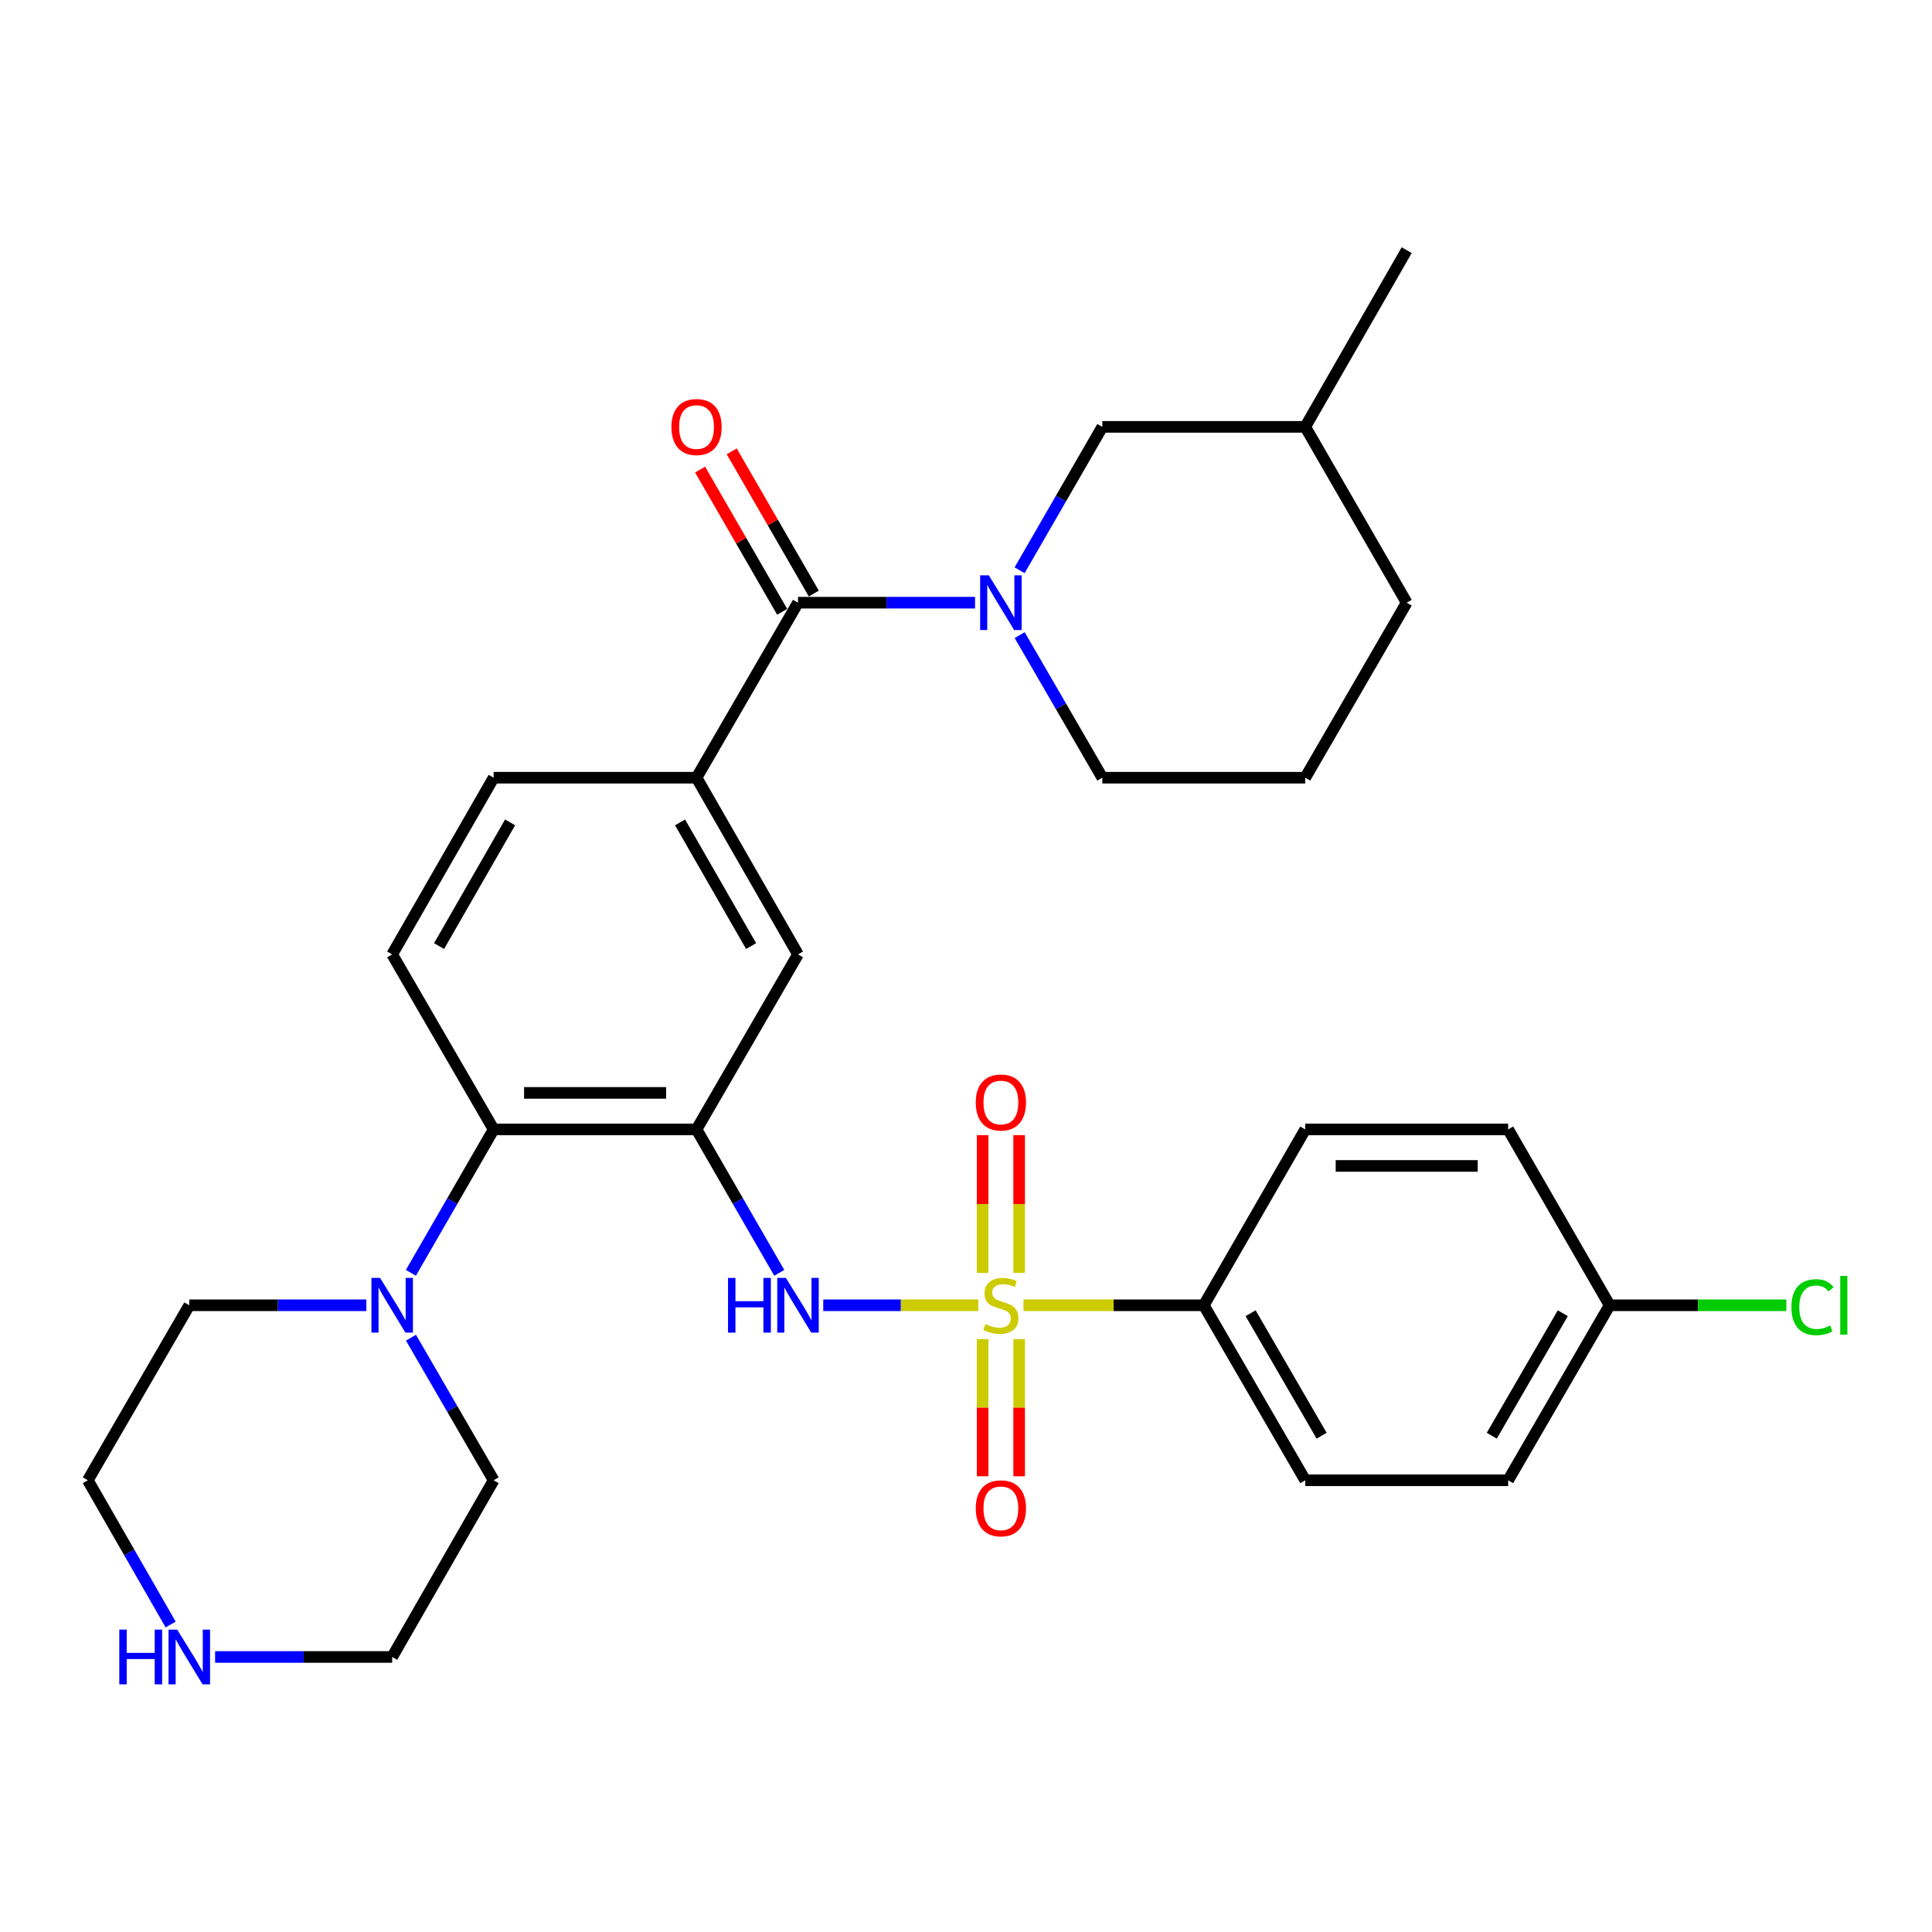 <?xml version='1.0' encoding='iso-8859-1'?>
<svg version='1.1' baseProfile='full'
              xmlns='http://www.w3.org/2000/svg'
                      xmlns:rdkit='http://www.rdkit.org/xml'
                      xmlns:xlink='http://www.w3.org/1999/xlink'
                  xml:space='preserve'
width='1000px' height='1000px' viewBox='0 0 1000 1000'>
<!-- END OF HEADER -->
<rect style='opacity:1.0;fill:#FFFFFF;stroke:none' width='1000' height='1000' x='0' y='0'> </rect>
<path class='bond-2' d='M 506.351,675.61 L 466.232,675.61' style='fill:none;fill-rule:evenodd;stroke:#CCCC00;stroke-width:6px;stroke-linecap:butt;stroke-linejoin:miter;stroke-opacity:1' />
<path class='bond-2' d='M 466.232,675.61 L 426.114,675.61' style='fill:none;fill-rule:evenodd;stroke:#0000FF;stroke-width:6px;stroke-linecap:butt;stroke-linejoin:miter;stroke-opacity:1' />
<path class='bond-8' d='M 529.762,675.61 L 576.422,675.61' style='fill:none;fill-rule:evenodd;stroke:#CCCC00;stroke-width:6px;stroke-linecap:butt;stroke-linejoin:miter;stroke-opacity:1' />
<path class='bond-8' d='M 576.422,675.61 L 623.083,675.61' style='fill:none;fill-rule:evenodd;stroke:#000000;stroke-width:6px;stroke-linecap:butt;stroke-linejoin:miter;stroke-opacity:1' />
<path class='bond-9' d='M 527.508,658.864 L 527.508,623.203' style='fill:none;fill-rule:evenodd;stroke:#CCCC00;stroke-width:6px;stroke-linecap:butt;stroke-linejoin:miter;stroke-opacity:1' />
<path class='bond-9' d='M 527.508,623.203 L 527.508,587.541' style='fill:none;fill-rule:evenodd;stroke:#FF0000;stroke-width:6px;stroke-linecap:butt;stroke-linejoin:miter;stroke-opacity:1' />
<path class='bond-9' d='M 508.605,658.864 L 508.605,623.203' style='fill:none;fill-rule:evenodd;stroke:#CCCC00;stroke-width:6px;stroke-linecap:butt;stroke-linejoin:miter;stroke-opacity:1' />
<path class='bond-9' d='M 508.605,623.203 L 508.605,587.541' style='fill:none;fill-rule:evenodd;stroke:#FF0000;stroke-width:6px;stroke-linecap:butt;stroke-linejoin:miter;stroke-opacity:1' />
<path class='bond-10' d='M 508.605,693.116 L 508.605,728.617' style='fill:none;fill-rule:evenodd;stroke:#CCCC00;stroke-width:6px;stroke-linecap:butt;stroke-linejoin:miter;stroke-opacity:1' />
<path class='bond-10' d='M 508.605,728.617 L 508.605,764.118' style='fill:none;fill-rule:evenodd;stroke:#FF0000;stroke-width:6px;stroke-linecap:butt;stroke-linejoin:miter;stroke-opacity:1' />
<path class='bond-10' d='M 527.508,693.116 L 527.508,728.617' style='fill:none;fill-rule:evenodd;stroke:#CCCC00;stroke-width:6px;stroke-linecap:butt;stroke-linejoin:miter;stroke-opacity:1' />
<path class='bond-10' d='M 527.508,728.617 L 527.508,764.118' style='fill:none;fill-rule:evenodd;stroke:#FF0000;stroke-width:6px;stroke-linecap:butt;stroke-linejoin:miter;stroke-opacity:1' />
<path class='bond-0' d='M 360.523,584.583 L 381.939,621.703' style='fill:none;fill-rule:evenodd;stroke:#000000;stroke-width:6px;stroke-linecap:butt;stroke-linejoin:miter;stroke-opacity:1' />
<path class='bond-0' d='M 381.939,621.703 L 403.355,658.823' style='fill:none;fill-rule:evenodd;stroke:#0000FF;stroke-width:6px;stroke-linecap:butt;stroke-linejoin:miter;stroke-opacity:1' />
<path class='bond-4' d='M 360.523,584.583 L 255.507,584.583' style='fill:none;fill-rule:evenodd;stroke:#000000;stroke-width:6px;stroke-linecap:butt;stroke-linejoin:miter;stroke-opacity:1' />
<path class='bond-4' d='M 344.77,565.68 L 271.259,565.68' style='fill:none;fill-rule:evenodd;stroke:#000000;stroke-width:6px;stroke-linecap:butt;stroke-linejoin:miter;stroke-opacity:1' />
<path class='bond-7' d='M 360.523,584.583 L 413.041,493.996' style='fill:none;fill-rule:evenodd;stroke:#000000;stroke-width:6px;stroke-linecap:butt;stroke-linejoin:miter;stroke-opacity:1' />
<path class='bond-1' d='M 504.691,311.952 L 458.866,311.952' style='fill:none;fill-rule:evenodd;stroke:#0000FF;stroke-width:6px;stroke-linecap:butt;stroke-linejoin:miter;stroke-opacity:1' />
<path class='bond-1' d='M 458.866,311.952 L 413.041,311.952' style='fill:none;fill-rule:evenodd;stroke:#000000;stroke-width:6px;stroke-linecap:butt;stroke-linejoin:miter;stroke-opacity:1' />
<path class='bond-12' d='M 527.742,295.165 L 549.153,258.055' style='fill:none;fill-rule:evenodd;stroke:#0000FF;stroke-width:6px;stroke-linecap:butt;stroke-linejoin:miter;stroke-opacity:1' />
<path class='bond-12' d='M 549.153,258.055 L 570.564,220.945' style='fill:none;fill-rule:evenodd;stroke:#000000;stroke-width:6px;stroke-linecap:butt;stroke-linejoin:miter;stroke-opacity:1' />
<path class='bond-18' d='M 527.782,328.729 L 549.173,365.634' style='fill:none;fill-rule:evenodd;stroke:#0000FF;stroke-width:6px;stroke-linecap:butt;stroke-linejoin:miter;stroke-opacity:1' />
<path class='bond-18' d='M 549.173,365.634 L 570.564,402.538' style='fill:none;fill-rule:evenodd;stroke:#000000;stroke-width:6px;stroke-linecap:butt;stroke-linejoin:miter;stroke-opacity:1' />
<path class='bond-3' d='M 413.041,311.952 L 360.523,402.538' style='fill:none;fill-rule:evenodd;stroke:#000000;stroke-width:6px;stroke-linecap:butt;stroke-linejoin:miter;stroke-opacity:1' />
<path class='bond-13' d='M 421.227,307.228 L 399.985,270.418' style='fill:none;fill-rule:evenodd;stroke:#000000;stroke-width:6px;stroke-linecap:butt;stroke-linejoin:miter;stroke-opacity:1' />
<path class='bond-13' d='M 399.985,270.418 L 378.742,233.608' style='fill:none;fill-rule:evenodd;stroke:#FF0000;stroke-width:6px;stroke-linecap:butt;stroke-linejoin:miter;stroke-opacity:1' />
<path class='bond-13' d='M 404.855,316.676 L 383.612,279.866' style='fill:none;fill-rule:evenodd;stroke:#000000;stroke-width:6px;stroke-linecap:butt;stroke-linejoin:miter;stroke-opacity:1' />
<path class='bond-13' d='M 383.612,279.866 L 362.37,243.056' style='fill:none;fill-rule:evenodd;stroke:#FF0000;stroke-width:6px;stroke-linecap:butt;stroke-linejoin:miter;stroke-opacity:1' />
<path class='bond-6' d='M 255.507,584.583 L 234.09,621.703' style='fill:none;fill-rule:evenodd;stroke:#000000;stroke-width:6px;stroke-linecap:butt;stroke-linejoin:miter;stroke-opacity:1' />
<path class='bond-6' d='M 234.09,621.703 L 212.674,658.823' style='fill:none;fill-rule:evenodd;stroke:#0000FF;stroke-width:6px;stroke-linecap:butt;stroke-linejoin:miter;stroke-opacity:1' />
<path class='bond-11' d='M 255.507,584.583 L 202.989,493.996' style='fill:none;fill-rule:evenodd;stroke:#000000;stroke-width:6px;stroke-linecap:butt;stroke-linejoin:miter;stroke-opacity:1' />
<path class='bond-5' d='M 360.523,402.538 L 413.041,493.996' style='fill:none;fill-rule:evenodd;stroke:#000000;stroke-width:6px;stroke-linecap:butt;stroke-linejoin:miter;stroke-opacity:1' />
<path class='bond-5' d='M 352.008,425.67 L 388.771,489.691' style='fill:none;fill-rule:evenodd;stroke:#000000;stroke-width:6px;stroke-linecap:butt;stroke-linejoin:miter;stroke-opacity:1' />
<path class='bond-14' d='M 360.523,402.538 L 255.507,402.538' style='fill:none;fill-rule:evenodd;stroke:#000000;stroke-width:6px;stroke-linecap:butt;stroke-linejoin:miter;stroke-opacity:1' />
<path class='bond-24' d='M 212.717,692.388 L 234.112,729.287' style='fill:none;fill-rule:evenodd;stroke:#0000FF;stroke-width:6px;stroke-linecap:butt;stroke-linejoin:miter;stroke-opacity:1' />
<path class='bond-24' d='M 234.112,729.287 L 255.507,766.186' style='fill:none;fill-rule:evenodd;stroke:#000000;stroke-width:6px;stroke-linecap:butt;stroke-linejoin:miter;stroke-opacity:1' />
<path class='bond-25' d='M 189.623,675.61 L 143.798,675.61' style='fill:none;fill-rule:evenodd;stroke:#0000FF;stroke-width:6px;stroke-linecap:butt;stroke-linejoin:miter;stroke-opacity:1' />
<path class='bond-25' d='M 143.798,675.61 L 97.973,675.61' style='fill:none;fill-rule:evenodd;stroke:#000000;stroke-width:6px;stroke-linecap:butt;stroke-linejoin:miter;stroke-opacity:1' />
<path class='bond-16' d='M 623.083,675.61 L 675.591,766.186' style='fill:none;fill-rule:evenodd;stroke:#000000;stroke-width:6px;stroke-linecap:butt;stroke-linejoin:miter;stroke-opacity:1' />
<path class='bond-16' d='M 647.312,679.716 L 684.068,743.12' style='fill:none;fill-rule:evenodd;stroke:#000000;stroke-width:6px;stroke-linecap:butt;stroke-linejoin:miter;stroke-opacity:1' />
<path class='bond-17' d='M 623.083,675.61 L 675.591,584.583' style='fill:none;fill-rule:evenodd;stroke:#000000;stroke-width:6px;stroke-linecap:butt;stroke-linejoin:miter;stroke-opacity:1' />
<path class='bond-32' d='M 202.989,493.996 L 255.507,402.538' style='fill:none;fill-rule:evenodd;stroke:#000000;stroke-width:6px;stroke-linecap:butt;stroke-linejoin:miter;stroke-opacity:1' />
<path class='bond-32' d='M 227.259,489.691 L 264.022,425.67' style='fill:none;fill-rule:evenodd;stroke:#000000;stroke-width:6px;stroke-linecap:butt;stroke-linejoin:miter;stroke-opacity:1' />
<path class='bond-23' d='M 570.564,220.945 L 675.591,220.945' style='fill:none;fill-rule:evenodd;stroke:#000000;stroke-width:6px;stroke-linecap:butt;stroke-linejoin:miter;stroke-opacity:1' />
<path class='bond-15' d='M 88.328,840.848 L 66.891,803.517' style='fill:none;fill-rule:evenodd;stroke:#0000FF;stroke-width:6px;stroke-linecap:butt;stroke-linejoin:miter;stroke-opacity:1' />
<path class='bond-15' d='M 66.891,803.517 L 45.455,766.186' style='fill:none;fill-rule:evenodd;stroke:#000000;stroke-width:6px;stroke-linecap:butt;stroke-linejoin:miter;stroke-opacity:1' />
<path class='bond-33' d='M 111.338,857.644 L 157.163,857.644' style='fill:none;fill-rule:evenodd;stroke:#0000FF;stroke-width:6px;stroke-linecap:butt;stroke-linejoin:miter;stroke-opacity:1' />
<path class='bond-33' d='M 157.163,857.644 L 202.989,857.644' style='fill:none;fill-rule:evenodd;stroke:#000000;stroke-width:6px;stroke-linecap:butt;stroke-linejoin:miter;stroke-opacity:1' />
<path class='bond-20' d='M 675.591,766.186 L 780.617,766.186' style='fill:none;fill-rule:evenodd;stroke:#000000;stroke-width:6px;stroke-linecap:butt;stroke-linejoin:miter;stroke-opacity:1' />
<path class='bond-21' d='M 675.591,584.583 L 780.617,584.583' style='fill:none;fill-rule:evenodd;stroke:#000000;stroke-width:6px;stroke-linecap:butt;stroke-linejoin:miter;stroke-opacity:1' />
<path class='bond-21' d='M 691.344,603.486 L 764.863,603.486' style='fill:none;fill-rule:evenodd;stroke:#000000;stroke-width:6px;stroke-linecap:butt;stroke-linejoin:miter;stroke-opacity:1' />
<path class='bond-26' d='M 570.564,402.538 L 675.591,402.538' style='fill:none;fill-rule:evenodd;stroke:#000000;stroke-width:6px;stroke-linecap:butt;stroke-linejoin:miter;stroke-opacity:1' />
<path class='bond-19' d='M 833.135,675.61 L 780.617,584.583' style='fill:none;fill-rule:evenodd;stroke:#000000;stroke-width:6px;stroke-linecap:butt;stroke-linejoin:miter;stroke-opacity:1' />
<path class='bond-22' d='M 833.135,675.61 L 878.87,675.61' style='fill:none;fill-rule:evenodd;stroke:#000000;stroke-width:6px;stroke-linecap:butt;stroke-linejoin:miter;stroke-opacity:1' />
<path class='bond-22' d='M 878.87,675.61 L 924.605,675.61' style='fill:none;fill-rule:evenodd;stroke:#00CC00;stroke-width:6px;stroke-linecap:butt;stroke-linejoin:miter;stroke-opacity:1' />
<path class='bond-31' d='M 833.135,675.61 L 780.617,766.186' style='fill:none;fill-rule:evenodd;stroke:#000000;stroke-width:6px;stroke-linecap:butt;stroke-linejoin:miter;stroke-opacity:1' />
<path class='bond-31' d='M 808.905,679.715 L 772.142,743.118' style='fill:none;fill-rule:evenodd;stroke:#000000;stroke-width:6px;stroke-linecap:butt;stroke-linejoin:miter;stroke-opacity:1' />
<path class='bond-30' d='M 675.591,220.945 L 728.098,129.487' style='fill:none;fill-rule:evenodd;stroke:#000000;stroke-width:6px;stroke-linecap:butt;stroke-linejoin:miter;stroke-opacity:1' />
<path class='bond-34' d='M 675.591,220.945 L 728.098,311.952' style='fill:none;fill-rule:evenodd;stroke:#000000;stroke-width:6px;stroke-linecap:butt;stroke-linejoin:miter;stroke-opacity:1' />
<path class='bond-27' d='M 255.507,766.186 L 202.989,857.644' style='fill:none;fill-rule:evenodd;stroke:#000000;stroke-width:6px;stroke-linecap:butt;stroke-linejoin:miter;stroke-opacity:1' />
<path class='bond-28' d='M 97.973,675.61 L 45.455,766.186' style='fill:none;fill-rule:evenodd;stroke:#000000;stroke-width:6px;stroke-linecap:butt;stroke-linejoin:miter;stroke-opacity:1' />
<path class='bond-29' d='M 675.591,402.538 L 728.098,311.952' style='fill:none;fill-rule:evenodd;stroke:#000000;stroke-width:6px;stroke-linecap:butt;stroke-linejoin:miter;stroke-opacity:1' />
<path  class='atom-0' d='M 510.057 685.33
Q 510.377 685.45, 511.697 686.01
Q 513.017 686.57, 514.457 686.93
Q 515.937 687.25, 517.377 687.25
Q 520.057 687.25, 521.617 685.97
Q 523.177 684.65, 523.177 682.37
Q 523.177 680.81, 522.377 679.85
Q 521.617 678.89, 520.417 678.37
Q 519.217 677.85, 517.217 677.25
Q 514.697 676.49, 513.177 675.77
Q 511.697 675.05, 510.617 673.53
Q 509.577 672.01, 509.577 669.45
Q 509.577 665.89, 511.977 663.69
Q 514.417 661.49, 519.217 661.49
Q 522.497 661.49, 526.217 663.05
L 525.297 666.13
Q 521.897 664.73, 519.337 664.73
Q 516.577 664.73, 515.057 665.89
Q 513.537 667.01, 513.577 668.97
Q 513.577 670.49, 514.337 671.41
Q 515.137 672.33, 516.257 672.85
Q 517.417 673.37, 519.337 673.97
Q 521.897 674.77, 523.417 675.57
Q 524.937 676.37, 526.017 678.01
Q 527.137 679.61, 527.137 682.37
Q 527.137 686.29, 524.497 688.41
Q 521.897 690.49, 517.537 690.49
Q 515.017 690.49, 513.097 689.93
Q 511.217 689.41, 508.977 688.49
L 510.057 685.33
' fill='#CCCC00'/>
<path  class='atom-2' d='M 511.797 297.792
L 521.077 312.792
Q 521.997 314.272, 523.477 316.952
Q 524.957 319.632, 525.037 319.792
L 525.037 297.792
L 528.797 297.792
L 528.797 326.112
L 524.917 326.112
L 514.957 309.712
Q 513.797 307.792, 512.557 305.592
Q 511.357 303.392, 510.997 302.712
L 510.997 326.112
L 507.317 326.112
L 507.317 297.792
L 511.797 297.792
' fill='#0000FF'/>
<path  class='atom-3' d='M 376.821 661.45
L 380.661 661.45
L 380.661 673.49
L 395.141 673.49
L 395.141 661.45
L 398.981 661.45
L 398.981 689.77
L 395.141 689.77
L 395.141 676.69
L 380.661 676.69
L 380.661 689.77
L 376.821 689.77
L 376.821 661.45
' fill='#0000FF'/>
<path  class='atom-3' d='M 406.781 661.45
L 416.061 676.45
Q 416.981 677.93, 418.461 680.61
Q 419.941 683.29, 420.021 683.45
L 420.021 661.45
L 423.781 661.45
L 423.781 689.77
L 419.901 689.77
L 409.941 673.37
Q 408.781 671.45, 407.541 669.25
Q 406.341 667.05, 405.981 666.37
L 405.981 689.77
L 402.301 689.77
L 402.301 661.45
L 406.781 661.45
' fill='#0000FF'/>
<path  class='atom-7' d='M 196.729 661.45
L 206.009 676.45
Q 206.929 677.93, 208.409 680.61
Q 209.889 683.29, 209.969 683.45
L 209.969 661.45
L 213.729 661.45
L 213.729 689.77
L 209.849 689.77
L 199.889 673.37
Q 198.729 671.45, 197.489 669.25
Q 196.289 667.05, 195.929 666.37
L 195.929 689.77
L 192.249 689.77
L 192.249 661.45
L 196.729 661.45
' fill='#0000FF'/>
<path  class='atom-10' d='M 505.057 570.654
Q 505.057 563.854, 508.417 560.054
Q 511.777 556.254, 518.057 556.254
Q 524.337 556.254, 527.697 560.054
Q 531.057 563.854, 531.057 570.654
Q 531.057 577.534, 527.657 581.454
Q 524.257 585.334, 518.057 585.334
Q 511.817 585.334, 508.417 581.454
Q 505.057 577.574, 505.057 570.654
M 518.057 582.134
Q 522.377 582.134, 524.697 579.254
Q 527.057 576.334, 527.057 570.654
Q 527.057 565.094, 524.697 562.294
Q 522.377 559.454, 518.057 559.454
Q 513.737 559.454, 511.377 562.254
Q 509.057 565.054, 509.057 570.654
Q 509.057 576.374, 511.377 579.254
Q 513.737 582.134, 518.057 582.134
' fill='#FF0000'/>
<path  class='atom-11' d='M 505.057 780.706
Q 505.057 773.906, 508.417 770.106
Q 511.777 766.306, 518.057 766.306
Q 524.337 766.306, 527.697 770.106
Q 531.057 773.906, 531.057 780.706
Q 531.057 787.586, 527.657 791.506
Q 524.257 795.386, 518.057 795.386
Q 511.817 795.386, 508.417 791.506
Q 505.057 787.626, 505.057 780.706
M 518.057 792.186
Q 522.377 792.186, 524.697 789.306
Q 527.057 786.386, 527.057 780.706
Q 527.057 775.146, 524.697 772.346
Q 522.377 769.506, 518.057 769.506
Q 513.737 769.506, 511.377 772.306
Q 509.057 775.106, 509.057 780.706
Q 509.057 786.426, 511.377 789.306
Q 513.737 792.186, 518.057 792.186
' fill='#FF0000'/>
<path  class='atom-14' d='M 347.523 221.025
Q 347.523 214.225, 350.883 210.425
Q 354.243 206.625, 360.523 206.625
Q 366.803 206.625, 370.163 210.425
Q 373.523 214.225, 373.523 221.025
Q 373.523 227.905, 370.123 231.825
Q 366.723 235.705, 360.523 235.705
Q 354.283 235.705, 350.883 231.825
Q 347.523 227.945, 347.523 221.025
M 360.523 232.505
Q 364.843 232.505, 367.163 229.625
Q 369.523 226.705, 369.523 221.025
Q 369.523 215.465, 367.163 212.665
Q 364.843 209.825, 360.523 209.825
Q 356.203 209.825, 353.843 212.625
Q 351.523 215.425, 351.523 221.025
Q 351.523 226.745, 353.843 229.625
Q 356.203 232.505, 360.523 232.505
' fill='#FF0000'/>
<path  class='atom-16' d='M 61.753 843.484
L 65.593 843.484
L 65.593 855.524
L 80.073 855.524
L 80.073 843.484
L 83.913 843.484
L 83.913 871.804
L 80.073 871.804
L 80.073 858.724
L 65.593 858.724
L 65.593 871.804
L 61.753 871.804
L 61.753 843.484
' fill='#0000FF'/>
<path  class='atom-16' d='M 91.713 843.484
L 100.993 858.484
Q 101.913 859.964, 103.393 862.644
Q 104.873 865.324, 104.953 865.484
L 104.953 843.484
L 108.713 843.484
L 108.713 871.804
L 104.833 871.804
L 94.873 855.404
Q 93.713 853.484, 92.473 851.284
Q 91.273 849.084, 90.913 848.404
L 90.913 871.804
L 87.233 871.804
L 87.233 843.484
L 91.713 843.484
' fill='#0000FF'/>
<path  class='atom-23' d='M 927.231 676.59
Q 927.231 669.55, 930.511 665.87
Q 933.831 662.15, 940.111 662.15
Q 945.951 662.15, 949.071 666.27
L 946.431 668.43
Q 944.151 665.43, 940.111 665.43
Q 935.831 665.43, 933.551 668.31
Q 931.311 671.15, 931.311 676.59
Q 931.311 682.19, 933.631 685.07
Q 935.991 687.95, 940.551 687.95
Q 943.671 687.95, 947.311 686.07
L 948.431 689.07
Q 946.951 690.03, 944.711 690.59
Q 942.471 691.15, 939.991 691.15
Q 933.831 691.15, 930.511 687.39
Q 927.231 683.63, 927.231 676.59
' fill='#00CC00'/>
<path  class='atom-23' d='M 952.511 660.43
L 956.191 660.43
L 956.191 690.79
L 952.511 690.79
L 952.511 660.43
' fill='#00CC00'/>
</svg>
